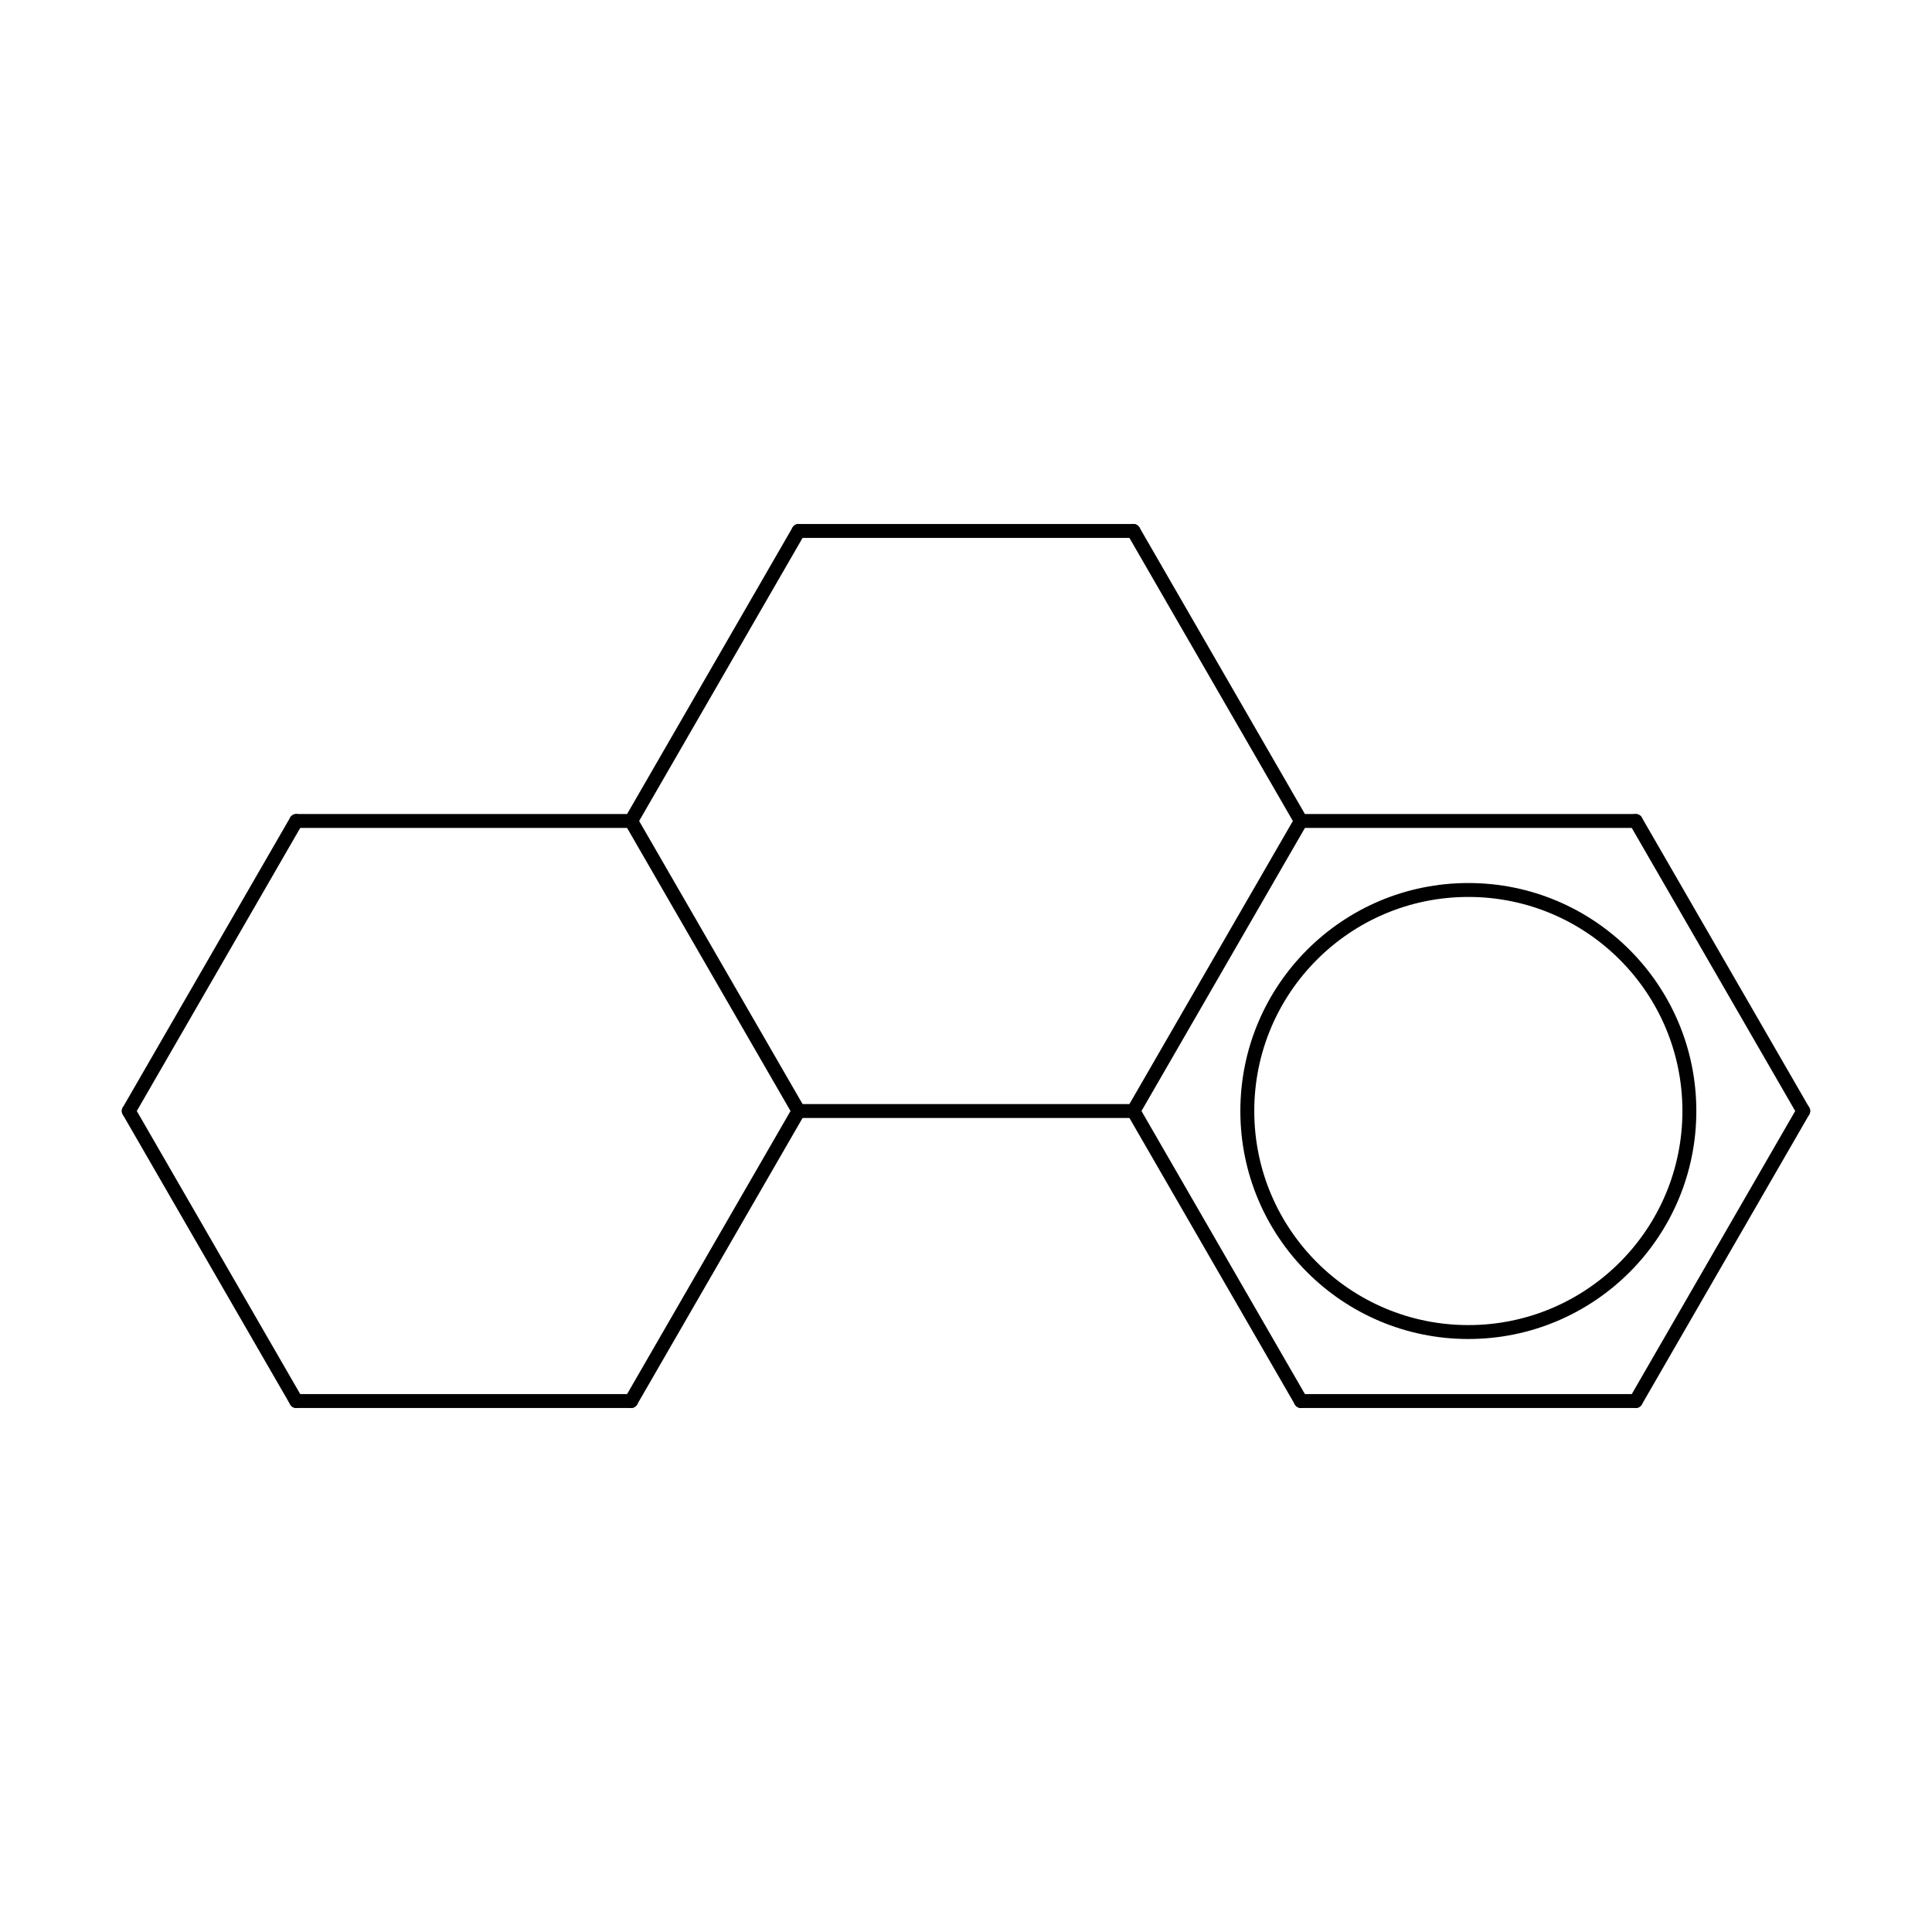 <?xml version="1.0"?>
<!DOCTYPE svg PUBLIC '-//W3C//DTD SVG 1.0//EN'
          'http://www.w3.org/TR/2001/REC-SVG-20010904/DTD/svg10.dtd'>
<svg fill-opacity="1" xmlns:xlink="http://www.w3.org/1999/xlink" color-rendering="auto" color-interpolation="auto" text-rendering="auto" stroke="black" stroke-linecap="square" width="300" stroke-miterlimit="10" shape-rendering="auto" stroke-opacity="1" fill="black" stroke-dasharray="none" font-weight="normal" stroke-width="1" height="300" xmlns="http://www.w3.org/2000/svg" font-family="'Dialog'" font-style="normal" stroke-linejoin="miter" font-size="12px" stroke-dashoffset="0" image-rendering="auto"
><!--Generated by Marvin with Batik SVG Generator--><defs id="genericDefs"
  /><g
  ><defs id="1616359099634-defs1"
    ><clipPath clipPathUnits="userSpaceOnUse" id="1616359099332-clipPath1"
      ><path d="M0 0 L300 0 L300 300 L0 300 L0 0 Z"
      /></clipPath
      ><clipPath clipPathUnits="userSpaceOnUse" id="1616359099543-clipPath1"
      ><path d="M0 0 L0 300 L300 300 L300 0 Z"
      /></clipPath
    ></defs
    ><g text-rendering="geometricPrecision"
    ><path d="M202.002 216.472 L202.002 216.472 L254.005 216.472 C254.601 216.472 255.085 216.956 255.085 217.553 C255.085 218.15 254.601 218.634 254.005 218.634 L254.005 218.634 L202.002 218.634 C201.406 218.634 200.922 218.15 200.922 217.553 C200.922 216.956 201.406 216.472 202.002 216.472 Z" stroke="none" clip-path="url(#1616359099332-clipPath1)"
    /></g
    ><g text-rendering="geometricPrecision"
    ><path d="M253.069 217.013 L253.069 217.013 L279.07 171.977 C279.368 171.461 280.029 171.284 280.546 171.582 C281.063 171.88 281.24 172.541 280.942 173.058 L280.942 173.058 L254.941 218.093 C254.642 218.61 253.981 218.787 253.464 218.489 C252.948 218.19 252.771 217.53 253.069 217.013 Z" stroke="none" clip-path="url(#1616359099332-clipPath1)"
    /></g
    ><g text-rendering="geometricPrecision"
    ><path d="M279.07 173.058 L279.07 173.058 L253.069 128.023 C252.771 127.506 252.948 126.845 253.464 126.546 C253.981 126.248 254.642 126.425 254.941 126.942 L254.941 126.942 L280.942 171.977 C281.24 172.494 281.063 173.155 280.546 173.453 C280.029 173.752 279.368 173.575 279.07 173.058 Z" stroke="none" clip-path="url(#1616359099332-clipPath1)"
    /></g
    ><g text-rendering="geometricPrecision"
    ><path d="M254.005 128.563 L254.005 128.563 L202.002 128.563 C201.406 128.563 200.922 128.079 200.922 127.482 C200.922 126.885 201.406 126.402 202.002 126.402 L202.002 126.402 L254.005 126.402 C254.601 126.402 255.085 126.885 255.085 127.482 C255.085 128.079 254.601 128.563 254.005 128.563 Z" stroke="none" clip-path="url(#1616359099332-clipPath1)"
    /></g
    ><g text-rendering="geometricPrecision"
    ><path d="M202.938 128.023 L202.938 128.023 L176.937 173.058 C176.639 173.575 175.978 173.752 175.461 173.453 C174.944 173.155 174.767 172.494 175.065 171.977 L175.065 171.977 L201.067 126.942 C201.365 126.425 202.026 126.248 202.543 126.546 C203.06 126.845 203.237 127.506 202.938 128.023 Z" stroke="none" clip-path="url(#1616359099332-clipPath1)"
    /></g
    ><g text-rendering="geometricPrecision"
    ><path d="M201.067 218.093 L201.067 218.093 L175.065 173.058 C174.767 172.541 174.944 171.88 175.461 171.582 C175.978 171.284 176.639 171.461 176.937 171.977 L176.937 171.977 L202.938 217.013 C203.237 217.53 203.06 218.19 202.543 218.489 C202.026 218.787 201.365 218.61 201.067 218.093 Z" stroke="none" clip-path="url(#1616359099332-clipPath1)"
    /></g
    ><g text-rendering="geometricPrecision"
    ><path d="M201.067 128.023 L201.067 128.023 L175.065 82.987 C174.767 82.47 174.944 81.809 175.461 81.511 C175.978 81.213 176.639 81.39 176.937 81.907 L176.937 81.907 L202.938 126.942 C203.237 127.459 203.06 128.12 202.543 128.418 C202.026 128.716 201.365 128.539 201.067 128.023 Z" stroke="none" clip-path="url(#1616359099332-clipPath1)"
    /></g
    ><g text-rendering="geometricPrecision"
    ><path d="M176.001 83.528 L176.001 83.528 L123.999 83.528 C123.402 83.528 122.918 83.044 122.918 82.447 C122.918 81.85 123.402 81.366 123.999 81.366 L123.999 81.366 L176.001 81.366 C176.598 81.366 177.082 81.85 177.082 82.447 C177.082 83.044 176.598 83.528 176.001 83.528 Z" stroke="none" clip-path="url(#1616359099332-clipPath1)"
    /></g
    ><g text-rendering="geometricPrecision"
    ><path d="M124.935 82.987 L124.935 82.987 L98.933 128.023 C98.635 128.539 97.974 128.716 97.457 128.418 C96.941 128.12 96.763 127.459 97.062 126.942 L97.062 126.942 L123.063 81.907 C123.361 81.39 124.022 81.213 124.539 81.511 C125.056 81.809 125.233 82.47 124.935 82.987 Z" stroke="none" clip-path="url(#1616359099332-clipPath1)"
    /></g
    ><g text-rendering="geometricPrecision"
    ><path d="M98.933 126.942 L98.933 126.942 L124.935 171.977 C125.233 172.494 125.056 173.155 124.539 173.453 C124.022 173.752 123.361 173.575 123.063 173.058 L123.063 173.058 L97.062 128.023 C96.763 127.506 96.941 126.845 97.457 126.546 C97.974 126.248 98.635 126.425 98.933 126.942 Z" stroke="none" clip-path="url(#1616359099332-clipPath1)"
    /></g
    ><g text-rendering="geometricPrecision"
    ><path d="M176.001 173.598 L176.001 173.598 L123.999 173.598 C123.402 173.598 122.918 173.114 122.918 172.518 C122.918 171.921 123.402 171.437 123.999 171.437 L123.999 171.437 L176.001 171.437 C176.598 171.437 177.082 171.921 177.082 172.518 C177.082 173.114 176.598 173.598 176.001 173.598 Z" stroke="none" clip-path="url(#1616359099332-clipPath1)"
    /></g
    ><g text-rendering="geometricPrecision"
    ><path d="M124.935 173.058 L124.935 173.058 L98.933 218.093 C98.635 218.61 97.974 218.787 97.457 218.489 C96.941 218.19 96.763 217.53 97.062 217.013 L97.062 217.013 L123.063 171.977 C123.361 171.461 124.022 171.284 124.539 171.582 C125.056 171.88 125.233 172.541 124.935 173.058 Z" stroke="none" clip-path="url(#1616359099332-clipPath1)"
    /></g
    ><g text-rendering="geometricPrecision"
    ><path d="M97.998 218.634 L97.998 218.634 L45.995 218.634 C45.398 218.634 44.915 218.15 44.915 217.553 C44.915 216.956 45.398 216.472 45.995 216.472 L45.995 216.472 L97.998 216.472 C98.594 216.472 99.078 216.956 99.078 217.553 C99.078 218.15 98.594 218.634 97.998 218.634 Z" stroke="none" clip-path="url(#1616359099332-clipPath1)"
    /></g
    ><g text-rendering="geometricPrecision"
    ><path d="M45.059 218.093 L45.059 218.093 L19.058 173.058 C18.76 172.541 18.937 171.88 19.454 171.582 C19.971 171.284 20.631 171.461 20.93 171.977 L20.93 171.977 L46.931 217.013 C47.229 217.53 47.052 218.19 46.535 218.489 C46.019 218.787 45.358 218.61 45.059 218.093 Z" stroke="none" clip-path="url(#1616359099332-clipPath1)"
    /></g
    ><g text-rendering="geometricPrecision"
    ><path d="M19.058 171.977 L19.058 171.977 L45.059 126.942 C45.358 126.425 46.019 126.248 46.535 126.546 C47.052 126.845 47.229 127.506 46.931 128.023 L46.931 128.023 L20.93 173.058 C20.631 173.575 19.971 173.752 19.454 173.453 C18.937 173.155 18.76 172.494 19.058 171.977 Z" stroke="none" clip-path="url(#1616359099332-clipPath1)"
    /></g
    ><g text-rendering="geometricPrecision"
    ><path d="M97.998 128.563 L97.998 128.563 L45.995 128.563 C45.398 128.563 44.915 128.079 44.915 127.482 C44.915 126.885 45.398 126.402 45.995 126.402 L45.995 126.402 L97.998 126.402 C98.594 126.402 99.078 126.885 99.078 127.482 C99.078 128.079 98.594 128.563 97.998 128.563 Z" stroke="none" clip-path="url(#1616359099332-clipPath1)"
    /></g
    ><g stroke-width="2.161" text-rendering="geometricPrecision"
    ><path fill="none" d="M262.325 172.518 C262.325 191.473 246.959 206.839 228.004 206.839 C209.048 206.839 193.682 191.473 193.682 172.518 C193.682 153.562 209.048 138.196 228.004 138.196 C246.959 138.196 262.325 153.562 262.325 172.518 Z" clip-path="url(#1616359099543-clipPath1)"
    /></g
  ></g
></svg
>
